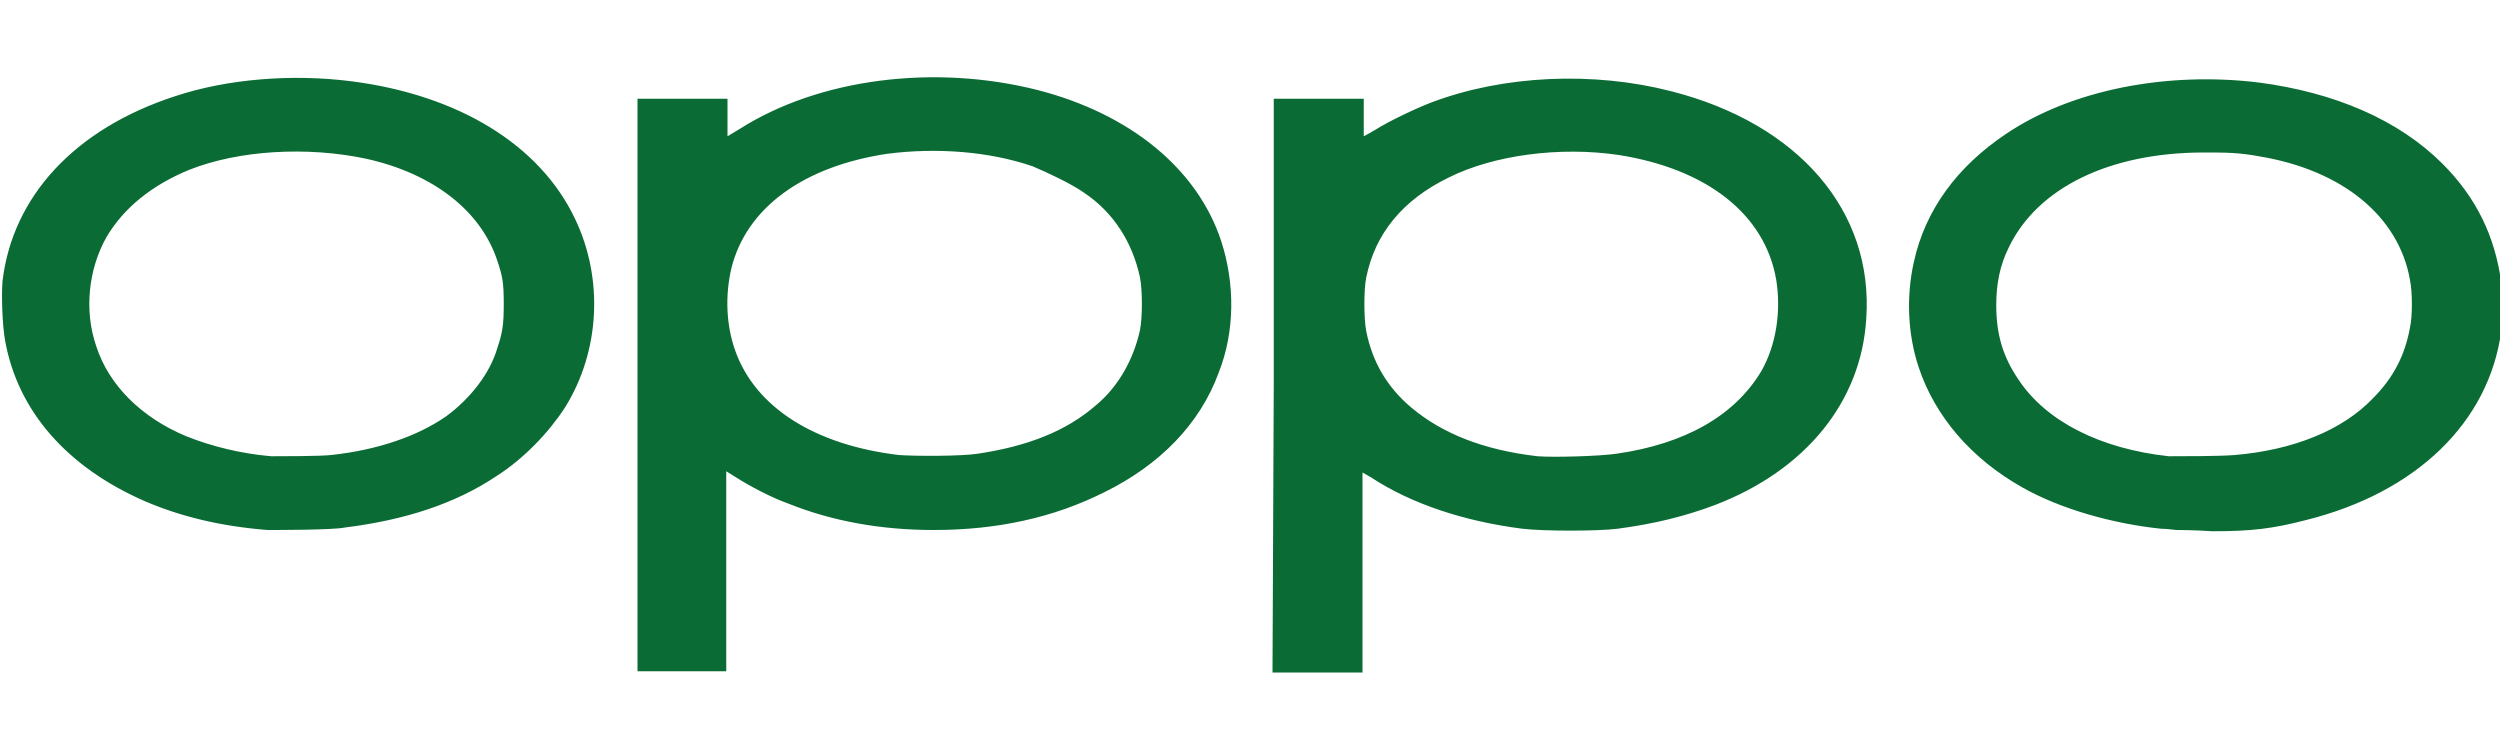<svg viewBox="0 0 200 60" id="oppo" xmlns="http://www.w3.org/2000/svg"><path d="M51 30.8V7.9h7.2v3l1-.6c6.3-4 15.5-5.2 23.8-3.1 7.4 1.9 12.8 6.3 14.7 12.1 1.1 3.4 1.1 7.2-.2 10.5-1.5 4.1-4.7 7.4-9.2 9.6-4 2-8.5 3-13.6 3-4.2 0-8.1-.7-11.6-2.1-1.4-.5-3.1-1.4-4.2-2.1l-.8-.5v16H51V30.8zm27.2 5.5c4-.6 7.1-1.8 9.5-3.9 1.8-1.5 3-3.7 3.5-6 .2-1 .2-3.2 0-4.2-.6-2.8-2.1-5.2-4.5-6.8-1-.7-2.9-1.6-4.1-2.1-3.5-1.2-7.7-1.5-11.6-1-6.7 1-11.3 4.3-12.5 9.2-.5 2.2-.4 4.5.3 6.5 1.6 4.6 6.4 7.6 13.1 8.4 1.3.1 5 .1 6.3-.1zm23.7-5.5V7.9h7.2v3s.4-.2.9-.5c1.1-.7 3.2-1.7 4.5-2.2 5.8-2.2 13-2.5 19.2-.9 10.2 2.6 16.2 9.6 15.6 18.2-.4 6.6-4.8 12.1-12.1 14.9-2.4.9-4.8 1.5-7.8 1.9-1.6.2-5.9.2-7.6 0-4.7-.6-8.9-2-12.1-4.1l-.7-.4v16h-7.2l.1-23zm27.4 5.5c5.6-.8 9.5-3.1 11.6-6.6 1.2-2.1 1.6-4.8 1.2-7.3-.9-5.3-5.6-8.9-12.6-10-4.7-.7-10 0-13.6 1.8-3.7 1.8-5.9 4.5-6.6 8-.2.9-.2 3.3 0 4.3.5 2.5 1.7 4.5 3.6 6.1 2.5 2.1 5.8 3.4 10.1 3.9 1.3.1 4.9 0 6.3-.2zM21.4 42.4c-3.8-.3-7-1.1-9.8-2.3C5.4 37.4 1.4 32.9.4 27.2c-.2-1.1-.3-3.5-.2-4.7C1 15.7 6 10.3 14 7.7c4.2-1.4 9.4-1.8 14.1-1.2 8.6 1.1 15.1 5.1 17.9 11 2.3 4.8 2 10.6-.8 15.1-1.3 2-3.3 4.1-5.5 5.5-3.3 2.2-7.3 3.5-12.1 4.1-.9.2-5.3.2-6.2.2zm5.1-6c3.7-.4 6.9-1.5 9.2-3.1 1.9-1.4 3.5-3.4 4.1-5.5.4-1.2.5-1.8.5-3.5s-.1-2.2-.5-3.4c-1.3-4-5.1-7-10.5-8.2-4.7-1-10.2-.7-14.2.9-2.9 1.2-5.2 3-6.6 5.4-1.4 2.5-1.8 5.8-.8 8.7 1 3.1 3.6 5.7 7.2 7.2 2 .8 4.4 1.4 6.8 1.6.9 0 3.9 0 4.8-.1zm147.6 6c-.1 0-.7-.1-1.2-.1-3.9-.4-8.1-1.6-11.1-3.3-4.1-2.3-7-5.7-8.3-9.6-.9-2.7-1-5.7-.4-8.4.9-4.2 3.5-7.7 7.4-10.3 5.2-3.5 12.8-5 20.2-4.1 6.1.8 11.2 3 14.7 6.5 2.7 2.7 4.2 5.8 4.7 9.5.1 1 .1 2.9 0 3.9-1 7.3-6.8 12.9-15.6 15.1-2.7.7-4.4.9-7.5.9-1.5-.1-2.8-.1-2.9-.1zm4.7-6c4.7-.4 8.6-2 11-4.5 1.7-1.7 2.6-3.5 3-5.7.2-.9.2-2.8 0-3.8-.9-5.1-5.4-8.8-12.1-9.9-1.6-.3-2.7-.3-4.4-.3-7.5 0-13.3 2.8-15.6 7.6-.7 1.4-1 2.9-1 4.6 0 2.3.5 4.1 1.8 6 2.2 3.3 6.5 5.5 12 6.1 1.3 0 4.1 0 5.3-.1z" fill="#0a6c34"/></svg>
